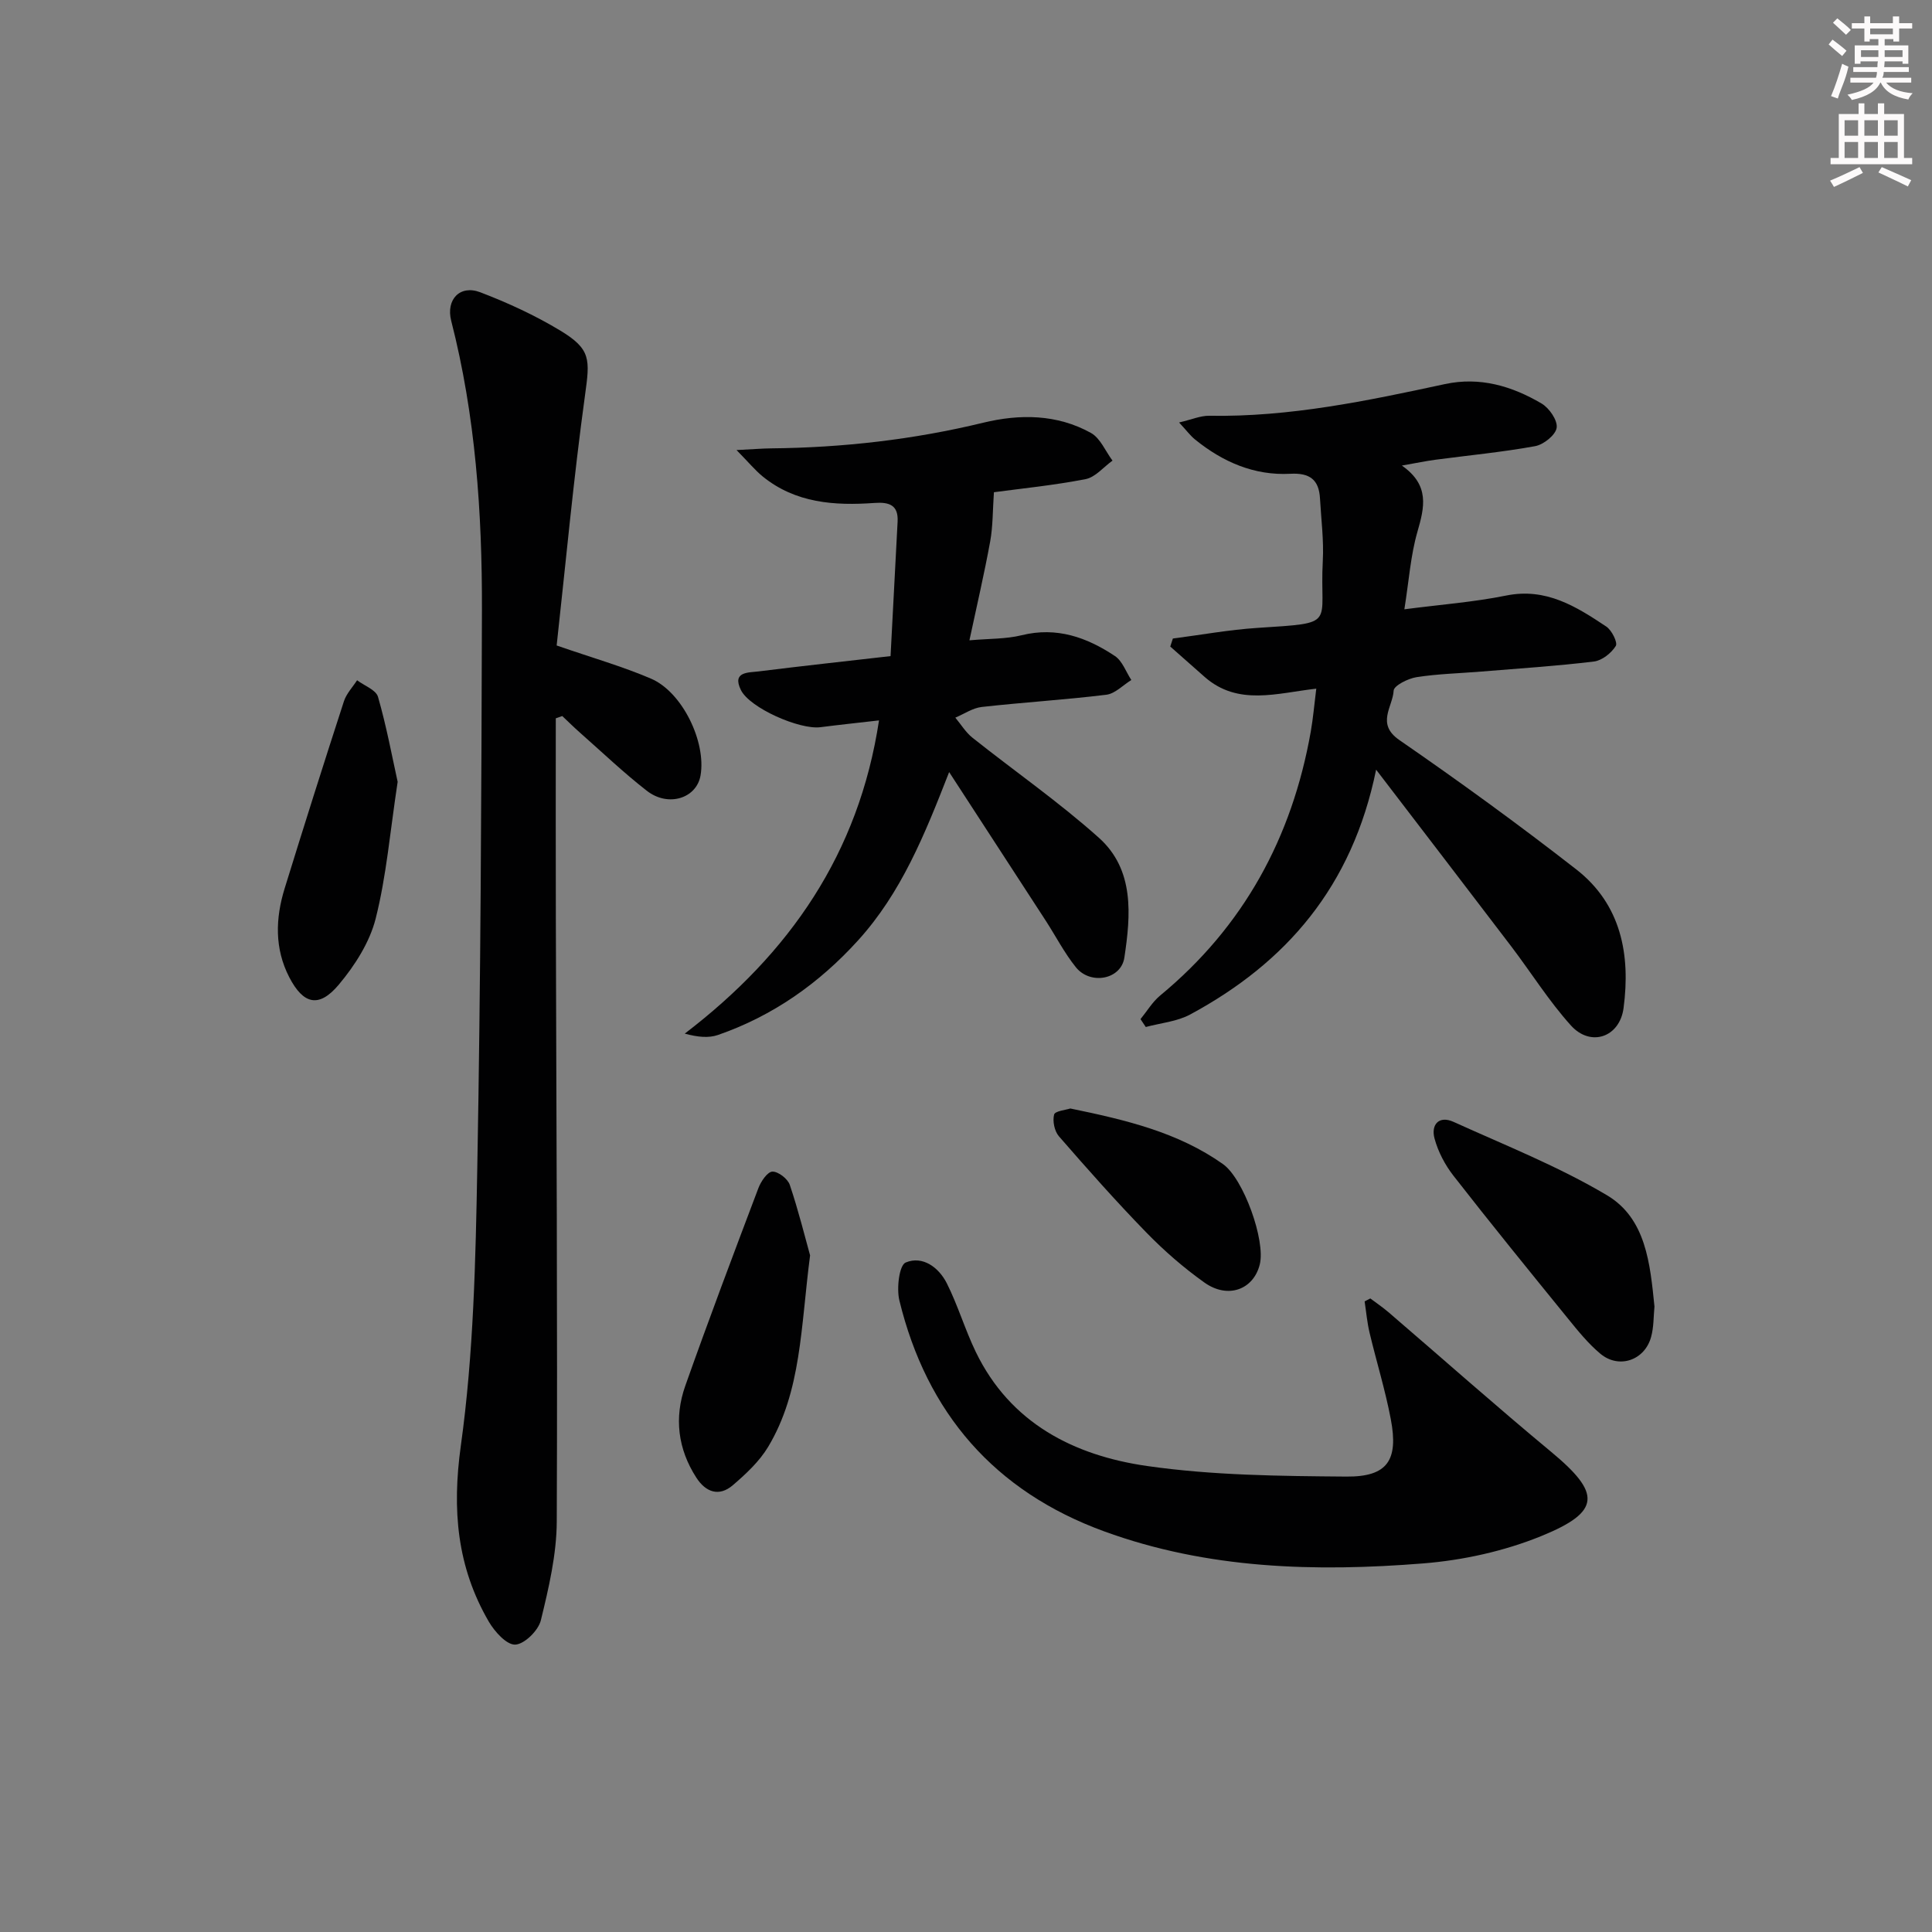 <svg enable-background="new 0 0 400 400" viewBox="0 0 400 400" xmlns="http://www.w3.org/2000/svg"><rect x="0" y="0" width="400" height="400" fill="#808080" stroke="none"/><g fill="#010102"><path d="m115.07 148.72c0 13.62-.03 27.24.01 40.86.1 41.81.37 83.63.19 125.44-.03 6.83-1.66 13.75-3.29 20.44-.51 2.11-3.39 4.95-5.3 5.04-1.79.08-4.29-2.7-5.5-4.79-6.58-11.34-7.61-23.13-5.77-36.39 2.65-19.02 3.06-38.43 3.41-57.69.7-38.46.85-76.93.96-115.39.05-20.14-1.33-40.18-6.36-59.81-1.13-4.41 1.81-7.52 6.01-5.92 5.7 2.18 11.33 4.77 16.55 7.92 6.41 3.87 6.16 5.98 5.15 13.33-2.39 17.37-4 34.85-5.88 51.88 7.44 2.58 13.65 4.34 19.54 6.87 6.5 2.79 11.45 13.11 10.25 20.04-.82 4.73-6.67 6.62-11.1 3.19-4.85-3.77-9.31-8.04-13.93-12.11-1.23-1.09-2.4-2.25-3.6-3.38-.46.16-.9.31-1.34.47z"/><path d="m242.83 132.2c5.83-.75 11.64-1.82 17.5-2.2 16.76-1.09 12.82-.46 13.54-13.87.23-4.29-.34-8.62-.58-12.93-.21-3.88-2.11-5.33-6.14-5.11-7.46.4-13.98-2.44-19.72-7.09-.98-.79-1.75-1.85-3.31-3.53 2.59-.6 4.43-1.42 6.24-1.39 16.61.29 32.71-3.09 48.8-6.56 7.24-1.56 13.87.41 20 4.02 1.59.93 3.35 3.48 3.13 5.02-.21 1.5-2.7 3.49-4.45 3.81-6.84 1.25-13.79 1.9-20.69 2.82-1.93.26-3.85.66-6.91 1.2 5.83 4.07 4.68 8.65 3.22 13.72-1.41 4.89-1.75 10.08-2.7 16.04 7.48-.98 14.37-1.49 21.09-2.85 8.25-1.67 14.49 2.28 20.71 6.42 1.14.76 2.41 3.32 1.97 4.02-.92 1.48-2.85 3.01-4.52 3.22-7.75.94-15.55 1.44-23.34 2.08-4.47.37-8.98.47-13.4 1.16-1.76.28-4.68 1.75-4.73 2.79-.17 3.34-3.69 6.86 1.17 10.22 12.45 8.59 24.71 17.49 36.64 26.79 9.29 7.24 11.26 17.65 9.79 28.72-.81 6.06-6.83 8.1-10.89 3.6-4.55-5.04-8.19-10.88-12.31-16.31-8.95-11.77-17.96-23.49-28.03-36.66-4.95 24.26-18.65 39.98-38.48 50.68-2.74 1.48-6.13 1.77-9.21 2.6-.36-.54-.72-1.08-1.09-1.63 1.34-1.64 2.46-3.55 4.06-4.88 17.31-14.29 27.31-32.71 31.19-54.64.48-2.74.72-5.52 1.14-8.9-8.11.91-16.19 3.65-23.11-2.43-2.38-2.09-4.75-4.2-7.12-6.29.18-.55.36-1.11.54-1.66z"/><path d="m196.51 159.85c-5.09 13.05-9.93 25-18.85 34.84-8.07 8.9-17.63 15.64-29.01 19.59-1.94.67-4.2.45-6.88-.28 21.74-16.62 36.04-37.29 40.22-64.85-4.34.5-8.24.91-12.14 1.41-4.3.55-14.64-3.98-16.46-7.71-1.87-3.82 1.55-3.58 3.65-3.84 8.72-1.09 17.45-2.04 27.34-3.17.5-9.44.99-18.65 1.46-27.86.18-3.47-1.81-4.06-4.78-3.85-8.27.59-16.35.05-23.16-5.49-1.58-1.29-2.89-2.9-5.41-5.46 3.42-.17 5.3-.33 7.17-.35 14.83-.15 29.46-1.81 43.9-5.31 7.58-1.84 15.29-1.78 22.3 2.11 1.95 1.08 3.01 3.78 4.47 5.74-1.85 1.32-3.54 3.43-5.57 3.83-6.65 1.29-13.42 1.96-18.98 2.71-.26 3.77-.2 7.03-.77 10.17-1.21 6.65-2.75 13.23-4.3 20.49 4.09-.36 7.56-.25 10.81-1.05 7.26-1.8 13.51.44 19.32 4.31 1.54 1.03 2.28 3.27 3.39 4.96-1.73 1.06-3.36 2.83-5.19 3.05-8.57 1.05-17.2 1.57-25.78 2.53-1.88.21-3.65 1.45-5.47 2.21 1.17 1.4 2.15 3.04 3.54 4.15 8.71 6.93 17.9 13.31 26.18 20.72 7.4 6.62 6.6 16.03 5.28 24.8-.69 4.6-7.06 5.72-10.04 2.01-2.38-2.96-4.15-6.41-6.22-9.61-6.67-10.27-13.35-20.53-20.02-30.8z"/><path d="m283.71 268.83c1.25.94 2.56 1.82 3.75 2.84 11.23 9.64 22.3 19.47 33.69 28.92 10.32 8.56 10.38 12.37-1.98 17.41-7.69 3.14-16.24 5.03-24.54 5.69-22.33 1.78-44.62 1.18-66.03-6.64-22.68-8.28-36.73-24.48-42.4-47.83-.6-2.49-.03-7.27 1.31-7.83 3.51-1.47 6.86 1.01 8.52 4.31 2.3 4.58 3.76 9.57 5.99 14.19 7.15 14.79 20.36 21.46 35.47 23.63 13.59 1.95 27.49 2.08 41.26 2.19 8.52.07 10.82-3.38 9.2-11.88-1.14-6.02-2.97-11.91-4.39-17.88-.51-2.13-.7-4.34-1.03-6.51.39-.2.79-.4 1.18-.61z"/><path d="m342.54 270.51c-.2 2-.13 4.22-.69 6.27-1.32 4.87-6.67 6.71-10.52 3.49-2.51-2.1-4.63-4.73-6.71-7.29-7.95-9.78-15.91-19.57-23.66-29.51-1.77-2.26-3.22-5.01-3.96-7.77-.76-2.82.88-4.82 3.96-3.42 10.69 4.85 21.7 9.21 31.74 15.18 8.1 4.81 8.94 14.18 9.84 23.05z"/><path d="m167.72 259.91c-1.95 14.93-1.78 28.12-8.68 39.64-1.82 3.03-4.59 5.61-7.32 7.95-2.84 2.43-5.59 1.46-7.54-1.55-3.85-5.95-4.63-12.45-2.3-19.03 4.85-13.71 9.99-27.33 15.14-40.94.52-1.38 1.87-3.37 2.89-3.41 1.21-.04 3.19 1.49 3.61 2.75 1.82 5.4 3.18 10.95 4.2 14.59z"/><path d="m82.33 161.87c-1.58 10.38-2.33 19.53-4.55 28.31-1.24 4.91-4.31 9.71-7.62 13.66-4.11 4.91-7.35 4.13-10.27-1.51-3.07-5.95-2.87-12.19-.96-18.38 4-12.95 8.09-25.88 12.28-38.77.51-1.57 1.79-2.9 2.72-4.34 1.5 1.13 3.91 1.99 4.33 3.43 1.76 6.1 2.92 12.39 4.07 17.6z"/><path d="m221.6 229.5c11.51 2.37 22.31 4.93 31.61 11.52 4.25 3.01 8.85 15.84 7.61 20.78-1.3 5.2-6.59 7.19-11.44 3.75-4.31-3.06-8.37-6.6-12.06-10.39-6.25-6.42-12.2-13.14-18.08-19.9-.92-1.06-1.35-3.14-1-4.5.18-.74 2.46-.96 3.36-1.26z"/></g><path d="m378.6 9.2.8-1c.9.7 1.9 1.4 2.9 2.3l-.9 1.1c-1.1-.9-2-1.7-2.8-2.4zm.5 10.7c.9-2.1 1.6-4.3 2.3-6.7.4.2.8.4 1.3.6-.7 3.1-1.5 4.3-2.2 6.6zm.4-15.2.9-.9c1 .8 2 1.6 2.8 2.4l-1 1c-1-.9-1.9-1.8-2.7-2.5zm12.5-1.3h1.2v1.4h2.7v1.1h-2.7v2.7h-1.2v-.5h-1.8v1.3h4.9v3.8h-1.2v-.5h-3.7c0 .4-.1.9-.1 1.2h5.1v1h-5.2c0 .5-.1.9-.3 1.2h6v1h-5.2c1.1 1.3 2.9 2 5.5 2.2-.4.4-.7.8-.9 1.3-2.9-.5-4.8-1.6-5.7-3.5h-.1c-.8 1.7-2.7 2.9-5.9 3.6-.2-.4-.6-.8-.9-1.1 2.8-.6 4.6-1.4 5.4-2.5h-4.8v-1h5.3c.1-.3.2-.7.2-1.2h-4.9v-1h5c0-.4 0-.8.1-1.2h-3.6v.5h-1.2v-3.8h4.9v-1.3h-1.8v.5h-1.1v-2.7h-2.6v-1.1h2.6v-1.4h1.2v1.4h4.7v-1.4zm-6.7 8.4h3.6c0-.4 0-.9 0-1.4h-3.6zm1.9-4.7h4.7v-1.2h-4.7zm6.7 3.3h-3.7v1.4h3.7z" fill="#fcfafa"/><path d="m384.7 21.4h1.3v2.2h2.8v-2.2h1.3v2.2h4.1v9.1h1.7v1.3h-16.9v-1.3h1.7v-9.1h4.1v-2.2zm.3 13.2.7 1.2c-1.8.9-3.8 1.9-6 2.9-.2-.4-.5-.8-.8-1.3 2.4-1 4.4-2 6.1-2.8zm-3.1-6.5h2.8v-3.2h-2.8zm0 4.6h2.8v-3.3h-2.8v3.2zm4.1-4.6h2.8v-3.2h-2.8zm0 4.6h2.8v-3.3h-2.8zm3.6 1.9c2.1.9 4.1 1.8 6.1 2.7l-.7 1.3c-2.2-1.1-4.2-2-6.1-2.9zm3.3-9.7h-2.8v3.2h2.8zm-2.8 7.8h2.8v-3.3h-2.8z" fill="#fcfafa"/></svg>